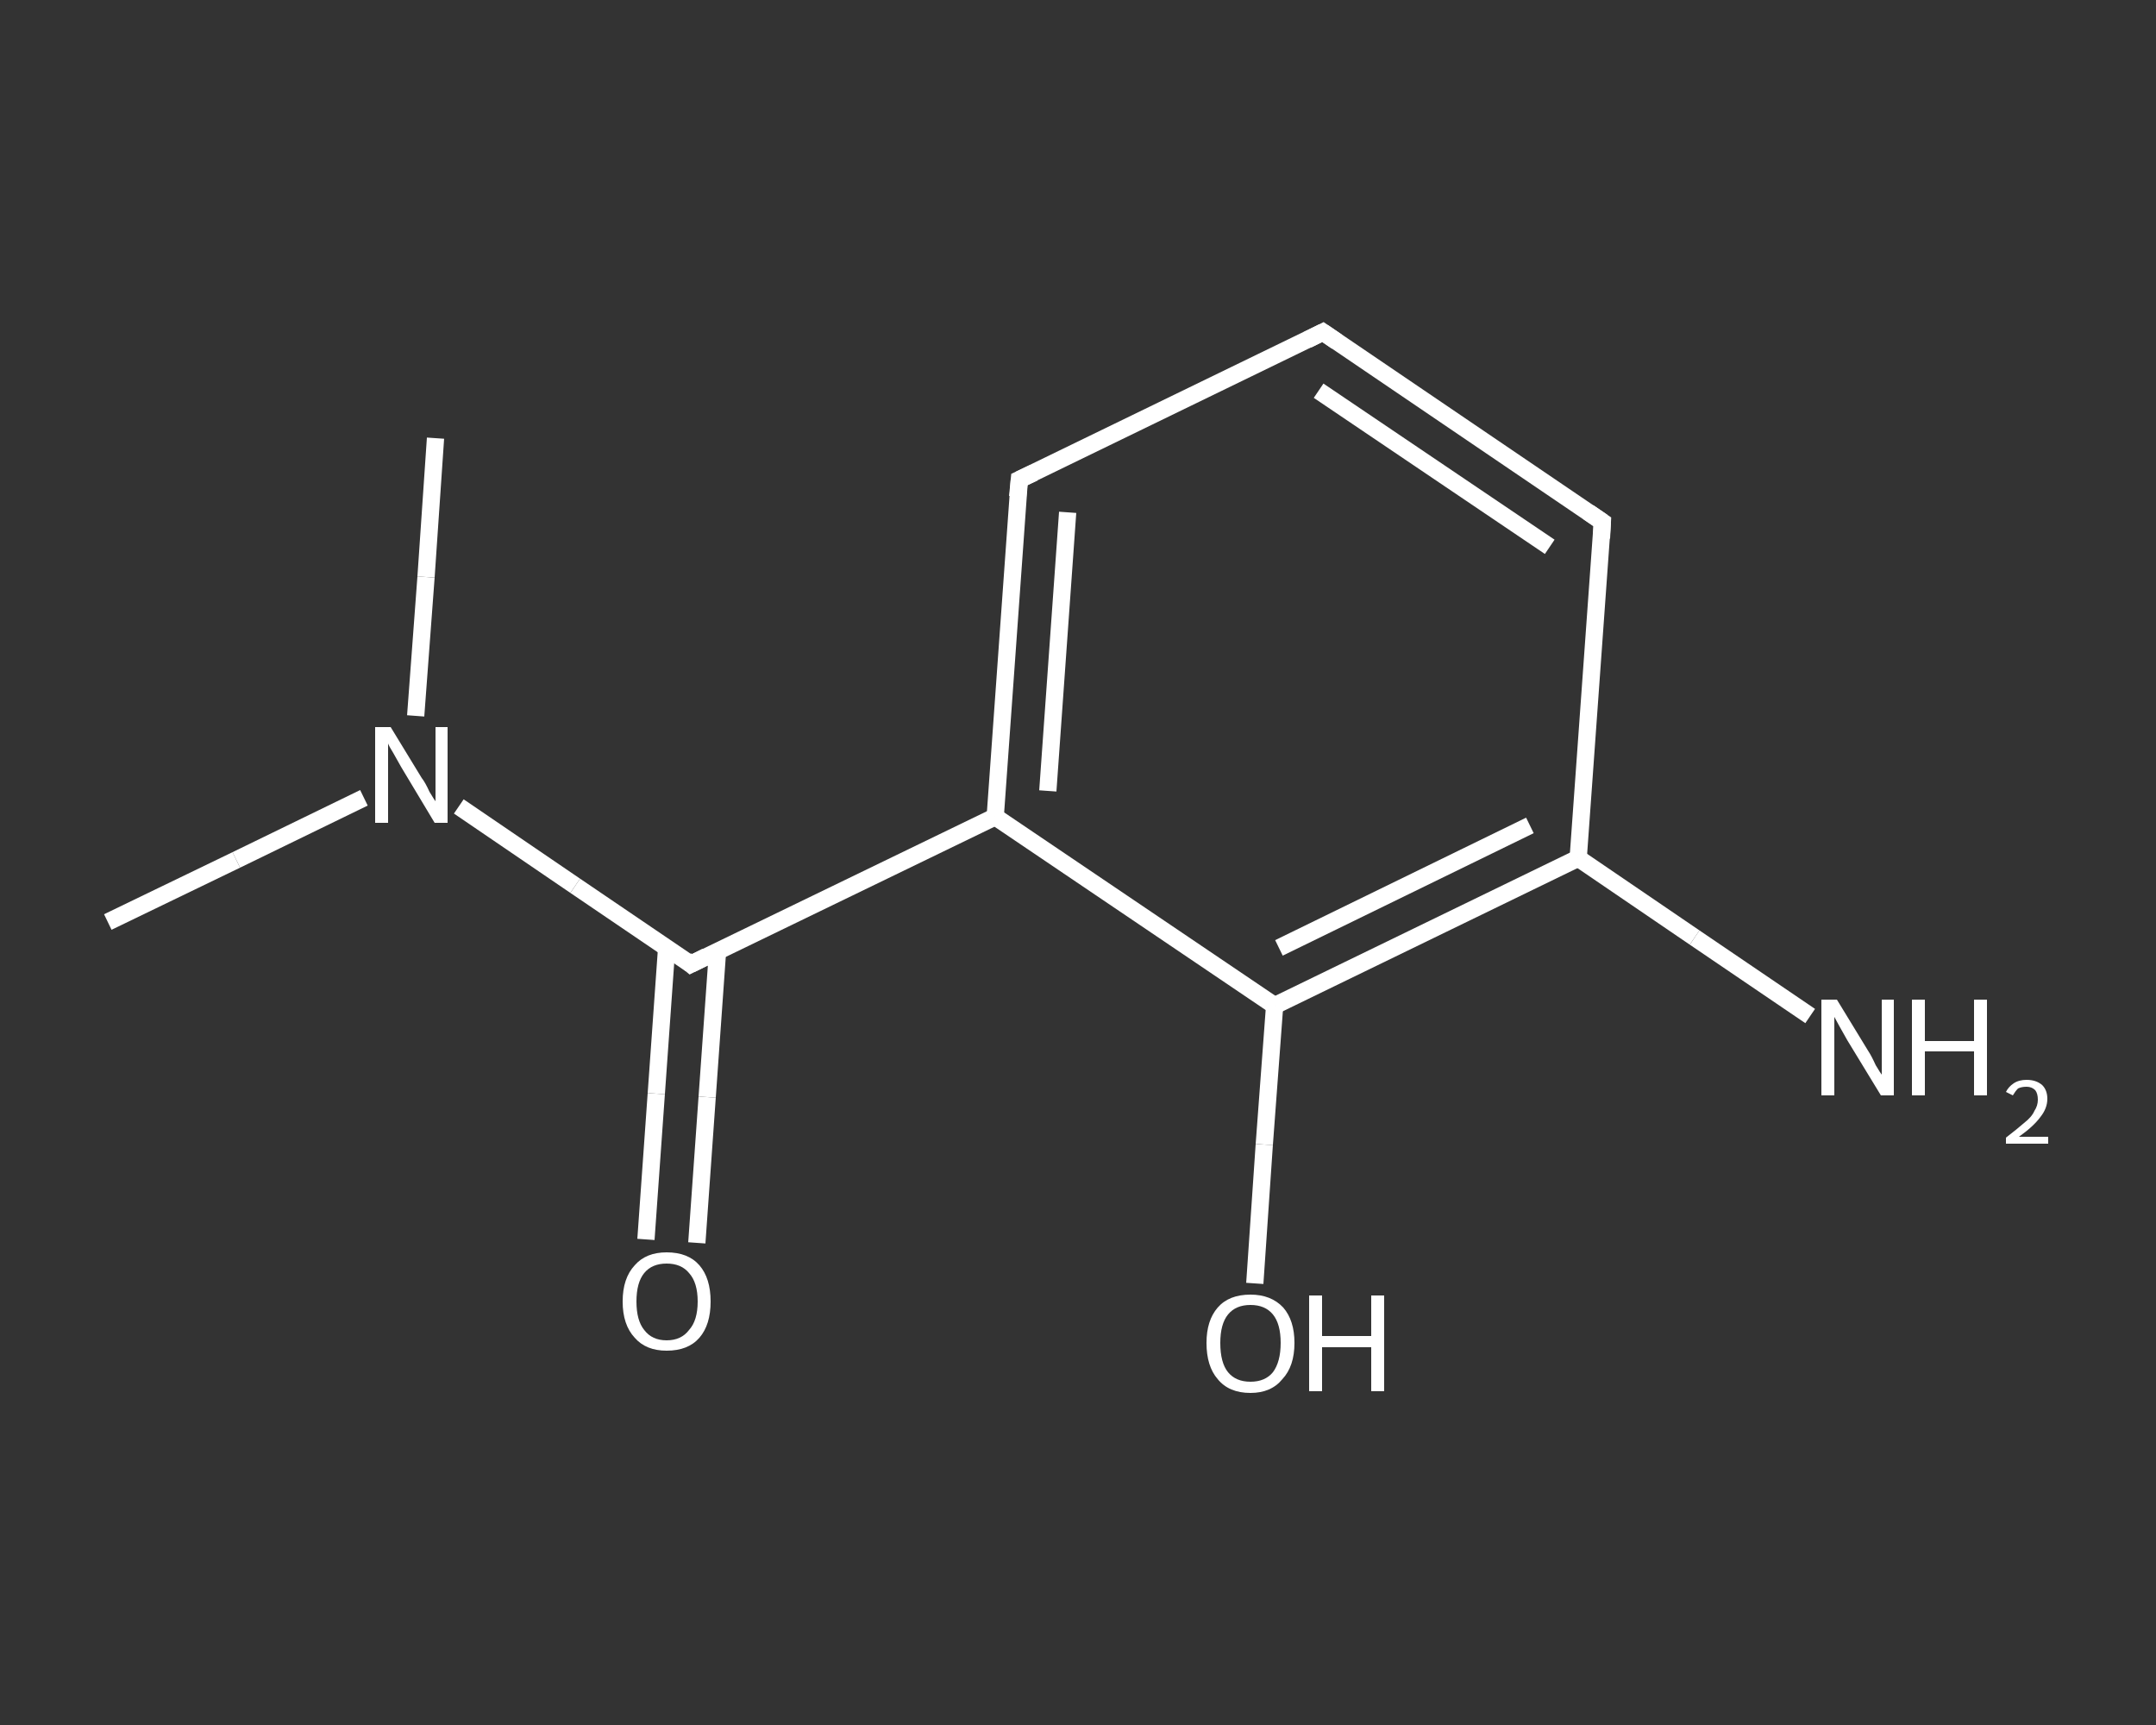 <?xml version='1.0' encoding='iso-8859-1'?>
<svg version='1.1' baseProfile='full'
              xmlns='http://www.w3.org/2000/svg'
                      xmlns:rdkit='http://www.rdkit.org/xml'
                      xmlns:xlink='http://www.w3.org/1999/xlink'
                  xml:space='preserve'
width='250px' height='200px' viewBox='0 0 250 200'>
<rect x="0" y="0" width="250" height="200" fill="#333333" stroke="none"/>
<!-- END OF HEADER -->
<rect style='opacity:1.0;fill:transparent;stroke:none' width='250.0' height='200.0' x='0.0' y='0.0'> </rect>
<path class='bond-0 atom-0 atom-1' d='M 12.5,106.9 L 27.4,99.7' style='fill:none;fill-rule:evenodd;stroke:#FFFFFF;stroke-width:2.0px;stroke-linecap:butt;stroke-linejoin:miter;stroke-opacity:1' />
<path class='bond-0 atom-0 atom-1' d='M 27.4,99.7 L 42.2,92.5' style='fill:none;fill-rule:evenodd;stroke:#FFFFFF;stroke-width:2.0px;stroke-linecap:butt;stroke-linejoin:miter;stroke-opacity:1' />
<path class='bond-1 atom-1 atom-2' d='M 48.2,83.0 L 49.4,66.9' style='fill:none;fill-rule:evenodd;stroke:#FFFFFF;stroke-width:2.0px;stroke-linecap:butt;stroke-linejoin:miter;stroke-opacity:1' />
<path class='bond-1 atom-1 atom-2' d='M 49.4,66.9 L 50.5,50.8' style='fill:none;fill-rule:evenodd;stroke:#FFFFFF;stroke-width:2.0px;stroke-linecap:butt;stroke-linejoin:miter;stroke-opacity:1' />
<path class='bond-2 atom-1 atom-3' d='M 53.2,93.5 L 66.7,102.7' style='fill:none;fill-rule:evenodd;stroke:#FFFFFF;stroke-width:2.0px;stroke-linecap:butt;stroke-linejoin:miter;stroke-opacity:1' />
<path class='bond-2 atom-1 atom-3' d='M 66.7,102.7 L 80.1,111.8' style='fill:none;fill-rule:evenodd;stroke:#FFFFFF;stroke-width:2.0px;stroke-linecap:butt;stroke-linejoin:miter;stroke-opacity:1' />
<path class='bond-3 atom-3 atom-4' d='M 77.3,109.9 L 76.1,126.8' style='fill:none;fill-rule:evenodd;stroke:#FFFFFF;stroke-width:2.0px;stroke-linecap:butt;stroke-linejoin:miter;stroke-opacity:1' />
<path class='bond-3 atom-3 atom-4' d='M 76.1,126.8 L 74.9,143.7' style='fill:none;fill-rule:evenodd;stroke:#FFFFFF;stroke-width:2.0px;stroke-linecap:butt;stroke-linejoin:miter;stroke-opacity:1' />
<path class='bond-3 atom-3 atom-4' d='M 83.2,110.3 L 82.0,127.2' style='fill:none;fill-rule:evenodd;stroke:#FFFFFF;stroke-width:2.0px;stroke-linecap:butt;stroke-linejoin:miter;stroke-opacity:1' />
<path class='bond-3 atom-3 atom-4' d='M 82.0,127.2 L 80.8,144.1' style='fill:none;fill-rule:evenodd;stroke:#FFFFFF;stroke-width:2.0px;stroke-linecap:butt;stroke-linejoin:miter;stroke-opacity:1' />
<path class='bond-4 atom-3 atom-5' d='M 80.1,111.8 L 115.4,94.7' style='fill:none;fill-rule:evenodd;stroke:#FFFFFF;stroke-width:2.0px;stroke-linecap:butt;stroke-linejoin:miter;stroke-opacity:1' />
<path class='bond-5 atom-5 atom-6' d='M 115.4,94.7 L 118.2,55.6' style='fill:none;fill-rule:evenodd;stroke:#FFFFFF;stroke-width:2.0px;stroke-linecap:butt;stroke-linejoin:miter;stroke-opacity:1' />
<path class='bond-5 atom-5 atom-6' d='M 121.5,91.7 L 123.8,59.4' style='fill:none;fill-rule:evenodd;stroke:#FFFFFF;stroke-width:2.0px;stroke-linecap:butt;stroke-linejoin:miter;stroke-opacity:1' />
<path class='bond-6 atom-6 atom-7' d='M 118.2,55.6 L 153.4,38.5' style='fill:none;fill-rule:evenodd;stroke:#FFFFFF;stroke-width:2.0px;stroke-linecap:butt;stroke-linejoin:miter;stroke-opacity:1' />
<path class='bond-7 atom-7 atom-8' d='M 153.4,38.5 L 185.8,60.5' style='fill:none;fill-rule:evenodd;stroke:#FFFFFF;stroke-width:2.0px;stroke-linecap:butt;stroke-linejoin:miter;stroke-opacity:1' />
<path class='bond-7 atom-7 atom-8' d='M 152.9,45.3 L 179.7,63.4' style='fill:none;fill-rule:evenodd;stroke:#FFFFFF;stroke-width:2.0px;stroke-linecap:butt;stroke-linejoin:miter;stroke-opacity:1' />
<path class='bond-8 atom-8 atom-9' d='M 185.8,60.5 L 183.0,99.5' style='fill:none;fill-rule:evenodd;stroke:#FFFFFF;stroke-width:2.0px;stroke-linecap:butt;stroke-linejoin:miter;stroke-opacity:1' />
<path class='bond-9 atom-9 atom-10' d='M 183.0,99.5 L 196.5,108.7' style='fill:none;fill-rule:evenodd;stroke:#FFFFFF;stroke-width:2.0px;stroke-linecap:butt;stroke-linejoin:miter;stroke-opacity:1' />
<path class='bond-9 atom-9 atom-10' d='M 196.5,108.7 L 209.9,117.8' style='fill:none;fill-rule:evenodd;stroke:#FFFFFF;stroke-width:2.0px;stroke-linecap:butt;stroke-linejoin:miter;stroke-opacity:1' />
<path class='bond-10 atom-9 atom-11' d='M 183.0,99.5 L 147.8,116.6' style='fill:none;fill-rule:evenodd;stroke:#FFFFFF;stroke-width:2.0px;stroke-linecap:butt;stroke-linejoin:miter;stroke-opacity:1' />
<path class='bond-10 atom-9 atom-11' d='M 177.4,95.7 L 148.3,109.9' style='fill:none;fill-rule:evenodd;stroke:#FFFFFF;stroke-width:2.0px;stroke-linecap:butt;stroke-linejoin:miter;stroke-opacity:1' />
<path class='bond-11 atom-11 atom-12' d='M 147.8,116.6 L 146.6,132.7' style='fill:none;fill-rule:evenodd;stroke:#FFFFFF;stroke-width:2.0px;stroke-linecap:butt;stroke-linejoin:miter;stroke-opacity:1' />
<path class='bond-11 atom-11 atom-12' d='M 146.6,132.7 L 145.5,148.8' style='fill:none;fill-rule:evenodd;stroke:#FFFFFF;stroke-width:2.0px;stroke-linecap:butt;stroke-linejoin:miter;stroke-opacity:1' />
<path class='bond-12 atom-11 atom-5' d='M 147.8,116.6 L 115.4,94.7' style='fill:none;fill-rule:evenodd;stroke:#FFFFFF;stroke-width:2.0px;stroke-linecap:butt;stroke-linejoin:miter;stroke-opacity:1' />
<path d='M 79.5,111.3 L 80.1,111.8 L 81.9,110.9' style='fill:none;stroke:#FFFFFF;stroke-width:2.0px;stroke-linecap:butt;stroke-linejoin:miter;stroke-opacity:1;' />
<path d='M 118.0,57.6 L 118.2,55.6 L 119.9,54.8' style='fill:none;stroke:#FFFFFF;stroke-width:2.0px;stroke-linecap:butt;stroke-linejoin:miter;stroke-opacity:1;' />
<path d='M 151.6,39.4 L 153.4,38.5 L 155.0,39.6' style='fill:none;stroke:#FFFFFF;stroke-width:2.0px;stroke-linecap:butt;stroke-linejoin:miter;stroke-opacity:1;' />
<path d='M 184.2,59.4 L 185.8,60.5 L 185.7,62.4' style='fill:none;stroke:#FFFFFF;stroke-width:2.0px;stroke-linecap:butt;stroke-linejoin:miter;stroke-opacity:1;' />
<path class='atom-1' d='M 45.3 84.3
L 48.9 90.2
Q 49.3 90.7, 49.8 91.8
Q 50.4 92.8, 50.5 92.9
L 50.5 84.3
L 51.9 84.3
L 51.9 95.4
L 50.4 95.4
L 46.5 88.9
Q 46.1 88.2, 45.6 87.3
Q 45.1 86.5, 45.0 86.2
L 45.0 95.4
L 43.5 95.4
L 43.5 84.3
L 45.3 84.3
' fill='#FFFFFF'/>
<path class='atom-4' d='M 72.2 150.9
Q 72.2 148.2, 73.6 146.7
Q 74.9 145.2, 77.3 145.2
Q 79.8 145.2, 81.1 146.7
Q 82.4 148.2, 82.4 150.9
Q 82.4 153.6, 81.1 155.1
Q 79.8 156.6, 77.3 156.6
Q 74.9 156.6, 73.6 155.1
Q 72.2 153.6, 72.2 150.9
M 77.3 155.4
Q 79.0 155.4, 79.9 154.2
Q 80.9 153.1, 80.9 150.9
Q 80.9 148.7, 79.9 147.6
Q 79.0 146.5, 77.3 146.5
Q 75.6 146.5, 74.7 147.6
Q 73.8 148.7, 73.8 150.9
Q 73.8 153.1, 74.7 154.2
Q 75.6 155.4, 77.3 155.4
' fill='#FFFFFF'/>
<path class='atom-10' d='M 213.0 115.9
L 216.6 121.8
Q 217.0 122.4, 217.5 123.5
Q 218.1 124.5, 218.2 124.6
L 218.2 115.9
L 219.6 115.9
L 219.6 127.0
L 218.1 127.0
L 214.2 120.6
Q 213.8 119.9, 213.3 119.0
Q 212.8 118.1, 212.7 117.9
L 212.7 127.0
L 211.2 127.0
L 211.2 115.9
L 213.0 115.9
' fill='#FFFFFF'/>
<path class='atom-10' d='M 221.7 115.9
L 223.2 115.9
L 223.2 120.7
L 228.9 120.7
L 228.9 115.9
L 230.4 115.9
L 230.4 127.0
L 228.9 127.0
L 228.9 121.9
L 223.2 121.9
L 223.2 127.0
L 221.7 127.0
L 221.7 115.9
' fill='#FFFFFF'/>
<path class='atom-10' d='M 232.6 126.6
Q 232.9 126.0, 233.5 125.6
Q 234.1 125.2, 235.0 125.2
Q 236.1 125.2, 236.8 125.8
Q 237.4 126.4, 237.4 127.4
Q 237.4 128.5, 236.6 129.5
Q 235.8 130.6, 234.1 131.8
L 237.5 131.8
L 237.5 132.6
L 232.6 132.6
L 232.6 131.9
Q 233.9 130.9, 234.7 130.2
Q 235.6 129.5, 235.9 128.8
Q 236.3 128.2, 236.3 127.5
Q 236.3 126.8, 236.0 126.4
Q 235.6 126.0, 235.0 126.0
Q 234.4 126.0, 234.0 126.2
Q 233.7 126.5, 233.4 127.0
L 232.6 126.6
' fill='#FFFFFF'/>
<path class='atom-12' d='M 139.9 155.7
Q 139.9 153.1, 141.2 151.6
Q 142.5 150.1, 145.0 150.1
Q 147.4 150.1, 148.8 151.6
Q 150.1 153.1, 150.1 155.7
Q 150.1 158.4, 148.7 159.9
Q 147.4 161.5, 145.0 161.5
Q 142.5 161.5, 141.2 159.9
Q 139.9 158.4, 139.9 155.7
M 145.0 160.2
Q 146.7 160.2, 147.6 159.1
Q 148.5 157.9, 148.5 155.7
Q 148.5 153.5, 147.6 152.4
Q 146.7 151.3, 145.0 151.3
Q 143.3 151.3, 142.4 152.4
Q 141.5 153.5, 141.5 155.7
Q 141.5 158.0, 142.4 159.1
Q 143.3 160.2, 145.0 160.2
' fill='#FFFFFF'/>
<path class='atom-12' d='M 151.8 150.2
L 153.3 150.2
L 153.3 154.9
L 159.0 154.9
L 159.0 150.2
L 160.5 150.2
L 160.5 161.3
L 159.0 161.3
L 159.0 156.2
L 153.3 156.2
L 153.3 161.3
L 151.8 161.3
L 151.8 150.2
' fill='#FFFFFF'/>
</svg>
